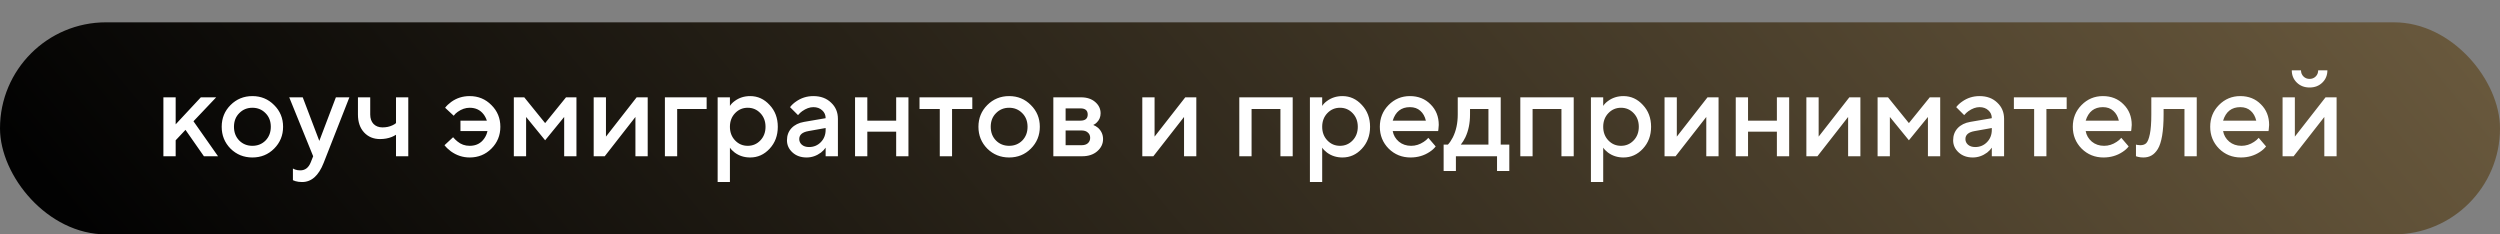 <?xml version="1.0" encoding="UTF-8"?> <svg xmlns="http://www.w3.org/2000/svg" width="224" height="21" viewBox="0 0 224 21" fill="none"><rect x="0" y="0" width="224" height="21" fill="#808080" stroke="none"/><rect data-figma-bg-blur-radius="11.9347" y="2" width="224" height="19" rx="9.5" fill="url(#paint0_linear_392_497)"></rect><path d="M14.64 14V8.72H15.74V11.14L17.995 8.72H19.37L17.335 10.865L19.535 14H18.27L16.62 11.635L15.74 12.57V14H14.64ZM20.656 13.318C20.128 12.783 19.864 12.13 19.864 11.36C19.864 10.59 20.128 9.941 20.656 9.413C21.191 8.878 21.844 8.61 22.614 8.61C23.384 8.61 24.033 8.878 24.561 9.413C25.096 9.941 25.364 10.59 25.364 11.36C25.364 12.13 25.096 12.783 24.561 13.318C24.033 13.846 23.384 14.11 22.614 14.11C21.844 14.11 21.191 13.846 20.656 13.318ZM21.437 12.592C21.752 12.907 22.145 13.065 22.614 13.065C23.083 13.065 23.476 12.907 23.791 12.592C24.106 12.269 24.264 11.859 24.264 11.36C24.264 10.861 24.106 10.454 23.791 10.139C23.476 9.816 23.083 9.655 22.614 9.655C22.145 9.655 21.752 9.816 21.437 10.139C21.122 10.454 20.964 10.861 20.964 11.36C20.964 11.859 21.122 12.269 21.437 12.592ZM26.245 16.145V15.1C26.274 15.115 26.336 15.144 26.432 15.188C26.571 15.239 26.729 15.265 26.905 15.265C27.337 15.265 27.649 15.027 27.84 14.55L28.06 14L25.915 8.72H27.125L28.61 12.625L30.095 8.72H31.305L28.995 14.605C28.547 15.742 27.906 16.31 27.07 16.31C26.842 16.31 26.644 16.284 26.476 16.233L26.245 16.145ZM35.482 14V12.075C35.35 12.156 35.222 12.222 35.097 12.273C34.782 12.398 34.433 12.46 34.052 12.46C33.465 12.46 32.989 12.262 32.622 11.866C32.255 11.47 32.072 10.935 32.072 10.26V8.72H33.172V10.26C33.172 10.612 33.271 10.894 33.469 11.107C33.674 11.312 33.942 11.415 34.272 11.415C34.602 11.415 34.899 11.353 35.163 11.228C35.295 11.169 35.401 11.103 35.482 11.03V8.72H36.582V14H35.482ZM39.827 13.01L40.597 12.295C40.729 12.449 40.861 12.577 40.993 12.68C41.301 12.937 41.664 13.065 42.082 13.065C42.654 13.065 43.09 12.845 43.391 12.405C43.53 12.207 43.626 11.987 43.677 11.745H41.257V10.81H43.622C43.549 10.59 43.45 10.399 43.325 10.238C43.024 9.849 42.61 9.655 42.082 9.655C41.715 9.655 41.36 9.776 41.015 10.018C40.876 10.113 40.755 10.231 40.652 10.37L39.882 9.655C40.021 9.472 40.201 9.299 40.421 9.138C40.905 8.786 41.459 8.61 42.082 8.61C42.852 8.61 43.501 8.878 44.029 9.413C44.564 9.941 44.832 10.59 44.832 11.36C44.832 12.13 44.564 12.783 44.029 13.318C43.501 13.846 42.852 14.11 42.082 14.11C41.473 14.11 40.912 13.927 40.399 13.56C40.172 13.391 39.981 13.208 39.827 13.01ZM46.039 14V8.72H46.974L48.844 11.03L50.715 8.72H51.65V14H50.55V10.48L48.844 12.57L47.139 10.48V14H46.039ZM53.194 14V8.72H54.294V12.24L57.044 8.72H58.034V14H56.934V10.48L54.184 14H53.194ZM59.575 14V8.72H63.315V9.765H60.675V14H59.575ZM64.301 16.31V8.72H65.401V9.49C65.504 9.329 65.647 9.182 65.83 9.05C66.226 8.757 66.688 8.61 67.216 8.61C67.891 8.61 68.47 8.874 68.954 9.402C69.446 9.923 69.691 10.575 69.691 11.36C69.691 12.145 69.446 12.801 68.954 13.329C68.47 13.85 67.891 14.11 67.216 14.11C66.688 14.11 66.226 13.963 65.83 13.67C65.647 13.531 65.504 13.384 65.401 13.23V16.31H64.301ZM65.863 12.581C66.171 12.904 66.549 13.065 66.996 13.065C67.444 13.065 67.821 12.904 68.129 12.581C68.437 12.258 68.591 11.851 68.591 11.36C68.591 10.869 68.437 10.462 68.129 10.139C67.821 9.816 67.444 9.655 66.996 9.655C66.549 9.655 66.171 9.816 65.863 10.139C65.555 10.462 65.401 10.869 65.401 11.36C65.401 11.851 65.555 12.258 65.863 12.581ZM73.977 14V13.23C73.874 13.384 73.735 13.531 73.559 13.67C73.163 13.963 72.734 14.11 72.272 14.11C71.759 14.11 71.337 13.96 71.007 13.659C70.677 13.358 70.512 12.995 70.512 12.57C70.512 12.137 70.648 11.774 70.919 11.481C71.198 11.188 71.575 11.001 72.052 10.92L73.977 10.59C73.977 10.304 73.874 10.069 73.669 9.886C73.464 9.695 73.2 9.6 72.877 9.6C72.554 9.6 72.221 9.721 71.876 9.963C71.751 10.051 71.627 10.168 71.502 10.315L70.787 9.6C70.934 9.409 71.11 9.244 71.315 9.105C71.777 8.775 72.298 8.61 72.877 8.61C73.53 8.61 74.058 8.804 74.461 9.193C74.872 9.574 75.077 10.058 75.077 10.645V14H73.977ZM73.977 11.635V11.47L72.437 11.745C71.887 11.84 71.612 12.079 71.612 12.46C71.612 12.658 71.689 12.827 71.843 12.966C72.004 13.105 72.221 13.175 72.492 13.175C72.91 13.175 73.262 13.028 73.548 12.735C73.834 12.442 73.977 12.075 73.977 11.635ZM76.612 14V8.72H77.712V10.81H80.297V8.72H81.397V14H80.297V11.8H77.712V14H76.612ZM84.204 14V9.765H82.389V8.72H87.119V9.765H85.304V14H84.204ZM88.46 13.318C87.933 12.783 87.668 12.13 87.668 11.36C87.668 10.59 87.933 9.941 88.46 9.413C88.996 8.878 89.648 8.61 90.418 8.61C91.189 8.61 91.838 8.878 92.365 9.413C92.901 9.941 93.168 10.59 93.168 11.36C93.168 12.13 92.901 12.783 92.365 13.318C91.838 13.846 91.189 14.11 90.418 14.11C89.648 14.11 88.996 13.846 88.46 13.318ZM89.242 12.592C89.557 12.907 89.949 13.065 90.418 13.065C90.888 13.065 91.28 12.907 91.596 12.592C91.911 12.269 92.069 11.859 92.069 11.36C92.069 10.861 91.911 10.454 91.596 10.139C91.28 9.816 90.888 9.655 90.418 9.655C89.949 9.655 89.557 9.816 89.242 10.139C88.926 10.454 88.769 10.861 88.769 11.36C88.769 11.859 88.926 12.269 89.242 12.592ZM94.379 14V8.72H96.854C97.382 8.72 97.808 8.859 98.13 9.138C98.453 9.417 98.614 9.754 98.614 10.15C98.614 10.473 98.504 10.744 98.284 10.964C98.189 11.067 98.079 11.144 97.954 11.195C98.116 11.261 98.262 11.349 98.394 11.459C98.688 11.738 98.834 12.071 98.834 12.46C98.834 12.885 98.662 13.248 98.317 13.549C97.973 13.85 97.522 14 96.964 14H94.379ZM95.479 13.01H96.909C97.151 13.01 97.338 12.951 97.47 12.834C97.61 12.709 97.679 12.548 97.679 12.35C97.679 12.152 97.61 11.994 97.47 11.877C97.338 11.752 97.151 11.69 96.909 11.69H95.479V13.01ZM95.479 10.81H96.799C97.239 10.81 97.459 10.627 97.459 10.26C97.459 9.893 97.239 9.71 96.799 9.71H95.479V10.81ZM102.35 14V8.72H103.45V12.24L106.2 8.72H107.19V14H106.09V10.48L103.34 14H102.35ZM111.041 14V8.72H115.826V14H114.726V9.765H112.141V14H111.041ZM117.368 16.31V8.72H118.468V9.49C118.57 9.329 118.713 9.182 118.897 9.05C119.293 8.757 119.755 8.61 120.283 8.61C120.957 8.61 121.537 8.874 122.021 9.402C122.512 9.923 122.758 10.575 122.758 11.36C122.758 12.145 122.512 12.801 122.021 13.329C121.537 13.85 120.957 14.11 120.283 14.11C119.755 14.11 119.293 13.963 118.897 13.67C118.713 13.531 118.57 13.384 118.468 13.23V16.31H117.368ZM118.93 12.581C119.238 12.904 119.615 13.065 120.063 13.065C120.51 13.065 120.888 12.904 121.196 12.581C121.504 12.258 121.658 11.851 121.658 11.36C121.658 10.869 121.504 10.462 121.196 10.139C120.888 9.816 120.51 9.655 120.063 9.655C119.615 9.655 119.238 9.816 118.93 10.139C118.622 10.462 118.468 10.869 118.468 11.36C118.468 11.851 118.622 12.258 118.93 12.581ZM127.978 12.35L128.638 13.12C128.499 13.303 128.316 13.468 128.088 13.615C127.59 13.945 127.021 14.11 126.383 14.11C125.613 14.11 124.961 13.846 124.425 13.318C123.897 12.783 123.633 12.13 123.633 11.36C123.633 10.59 123.894 9.941 124.414 9.413C124.942 8.878 125.58 8.61 126.328 8.61C127.076 8.61 127.692 8.856 128.176 9.347C128.668 9.831 128.913 10.447 128.913 11.195C128.913 11.261 128.902 11.393 128.88 11.591L128.858 11.745H124.788C124.854 12.119 125.038 12.434 125.338 12.691C125.639 12.94 126.006 13.065 126.438 13.065C126.834 13.065 127.208 12.948 127.56 12.713C127.722 12.61 127.861 12.489 127.978 12.35ZM124.788 10.81H127.758C127.67 10.436 127.505 10.143 127.263 9.93C127.021 9.71 126.71 9.6 126.328 9.6C125.551 9.6 125.038 10.003 124.788 10.81ZM129.349 15.32V12.955H129.734C129.888 12.794 130.034 12.577 130.174 12.306C130.467 11.719 130.614 11.037 130.614 10.26V8.72H134.464V12.955H135.234V15.32H134.134V14H130.449V15.32H129.349ZM130.889 12.955H133.364V9.765H131.714V10.26C131.714 11.037 131.574 11.719 131.296 12.306C131.178 12.548 131.043 12.764 130.889 12.955ZM136.22 14V8.72H141.005V14H139.905V9.765H137.32V14H136.22ZM142.547 16.31V8.72H143.647V9.49C143.75 9.329 143.893 9.182 144.076 9.05C144.472 8.757 144.934 8.61 145.462 8.61C146.137 8.61 146.716 8.874 147.2 9.402C147.692 9.923 147.937 10.575 147.937 11.36C147.937 12.145 147.692 12.801 147.2 13.329C146.716 13.85 146.137 14.11 145.462 14.11C144.934 14.11 144.472 13.963 144.076 13.67C143.893 13.531 143.75 13.384 143.647 13.23V16.31H142.547ZM144.109 12.581C144.417 12.904 144.795 13.065 145.242 13.065C145.69 13.065 146.067 12.904 146.375 12.581C146.683 12.258 146.837 11.851 146.837 11.36C146.837 10.869 146.683 10.462 146.375 10.139C146.067 9.816 145.69 9.655 145.242 9.655C144.795 9.655 144.417 9.816 144.109 10.139C143.801 10.462 143.647 10.869 143.647 11.36C143.647 11.851 143.801 12.258 144.109 12.581ZM149.143 14V8.72H150.243V12.24L152.993 8.72H153.983V14H152.883V10.48L150.133 14H149.143ZM155.524 14V8.72H156.624V10.81H159.209V8.72H160.309V14H159.209V11.8H156.624V14H155.524ZM161.851 14V8.72H162.951V12.24L165.701 8.72H166.691V14H165.591V10.48L162.841 14H161.851ZM168.232 14V8.72H169.167L171.037 11.03L172.907 8.72H173.842V14H172.742V10.48L171.037 12.57L169.332 10.48V14H168.232ZM178.466 14V13.23C178.364 13.384 178.224 13.531 178.048 13.67C177.652 13.963 177.223 14.11 176.761 14.11C176.248 14.11 175.826 13.96 175.496 13.659C175.166 13.358 175.001 12.995 175.001 12.57C175.001 12.137 175.137 11.774 175.408 11.481C175.687 11.188 176.065 11.001 176.541 10.92L178.466 10.59C178.466 10.304 178.364 10.069 178.158 9.886C177.953 9.695 177.689 9.6 177.366 9.6C177.044 9.6 176.71 9.721 176.365 9.963C176.241 10.051 176.116 10.168 175.991 10.315L175.276 9.6C175.423 9.409 175.599 9.244 175.804 9.105C176.266 8.775 176.787 8.61 177.366 8.61C178.019 8.61 178.547 8.804 178.95 9.193C179.361 9.574 179.566 10.058 179.566 10.645V14H178.466ZM178.466 11.635V11.47L176.926 11.745C176.376 11.84 176.101 12.079 176.101 12.46C176.101 12.658 176.178 12.827 176.332 12.966C176.494 13.105 176.71 13.175 176.981 13.175C177.399 13.175 177.751 13.028 178.037 12.735C178.323 12.442 178.466 12.075 178.466 11.635ZM182.259 14V9.765H180.444V8.72H185.174V9.765H183.359V14H182.259ZM190.068 12.35L190.728 13.12C190.589 13.303 190.406 13.468 190.178 13.615C189.68 13.945 189.111 14.11 188.473 14.11C187.703 14.11 187.051 13.846 186.515 13.318C185.987 12.783 185.723 12.13 185.723 11.36C185.723 10.59 185.984 9.941 186.504 9.413C187.032 8.878 187.67 8.61 188.418 8.61C189.166 8.61 189.782 8.856 190.266 9.347C190.758 9.831 191.003 10.447 191.003 11.195C191.003 11.261 190.992 11.393 190.97 11.591L190.948 11.745H186.878C186.944 12.119 187.128 12.434 187.428 12.691C187.729 12.94 188.096 13.065 188.528 13.065C188.924 13.065 189.298 12.948 189.65 12.713C189.812 12.61 189.951 12.489 190.068 12.35ZM186.878 10.81H189.848C189.76 10.436 189.595 10.143 189.353 9.93C189.111 9.71 188.8 9.6 188.418 9.6C187.641 9.6 187.128 10.003 186.878 10.81ZM191.383 14V12.955L191.515 12.988C191.618 13.003 191.702 13.01 191.768 13.01C191.996 13.01 192.172 12.951 192.296 12.834C192.428 12.709 192.538 12.438 192.626 12.02C192.714 11.602 192.758 11.015 192.758 10.26V8.72H196.828V14H195.728V9.765H193.858V10.26C193.858 11.008 193.814 11.642 193.726 12.163C193.638 12.676 193.51 13.072 193.341 13.351C193.173 13.622 192.982 13.817 192.769 13.934C192.564 14.051 192.322 14.11 192.043 14.11C191.875 14.11 191.717 14.092 191.57 14.055C191.519 14.048 191.457 14.029 191.383 14ZM202.379 12.35L203.039 13.12C202.899 13.303 202.716 13.468 202.489 13.615C201.99 13.945 201.422 14.11 200.784 14.11C200.014 14.11 199.361 13.846 198.826 13.318C198.298 12.783 198.034 12.13 198.034 11.36C198.034 10.59 198.294 9.941 198.815 9.413C199.343 8.878 199.981 8.61 200.729 8.61C201.477 8.61 202.093 8.856 202.577 9.347C203.068 9.831 203.314 10.447 203.314 11.195C203.314 11.261 203.303 11.393 203.281 11.591L203.259 11.745H199.189C199.255 12.119 199.438 12.434 199.739 12.691C200.039 12.94 200.406 13.065 200.839 13.065C201.235 13.065 201.609 12.948 201.961 12.713C202.122 12.61 202.261 12.489 202.379 12.35ZM199.189 10.81H202.159C202.071 10.436 201.906 10.143 201.664 9.93C201.422 9.71 201.11 9.6 200.729 9.6C199.951 9.6 199.438 10.003 199.189 10.81ZM204.519 14V8.72H205.619V12.24L208.369 8.72H209.359V14H208.259V10.48L205.509 14H204.519ZM205.344 6.3H206.169C206.169 6.52 206.242 6.703 206.389 6.85C206.536 6.997 206.719 7.07 206.939 7.07C207.159 7.07 207.342 6.997 207.489 6.85C207.636 6.703 207.709 6.52 207.709 6.3H208.534C208.534 6.74 208.384 7.107 208.083 7.4C207.782 7.693 207.401 7.84 206.939 7.84C206.477 7.84 206.096 7.693 205.795 7.4C205.494 7.107 205.344 6.74 205.344 6.3Z" fill="white"></path><defs><clipPath id="bgblur_0_392_497_clip_path"><rect transform="translate(11.935 9.935)" y="2" width="224" height="19" rx="9.5"></rect></clipPath><linearGradient id="paint0_linear_392_497" x1="5.51225e-07" y1="11.5" x2="330.34" y2="-264.291" gradientUnits="userSpaceOnUse"><stop stop-color="#020202"></stop><stop offset="1" stop-color="#FFD793"></stop></linearGradient></defs></svg> 